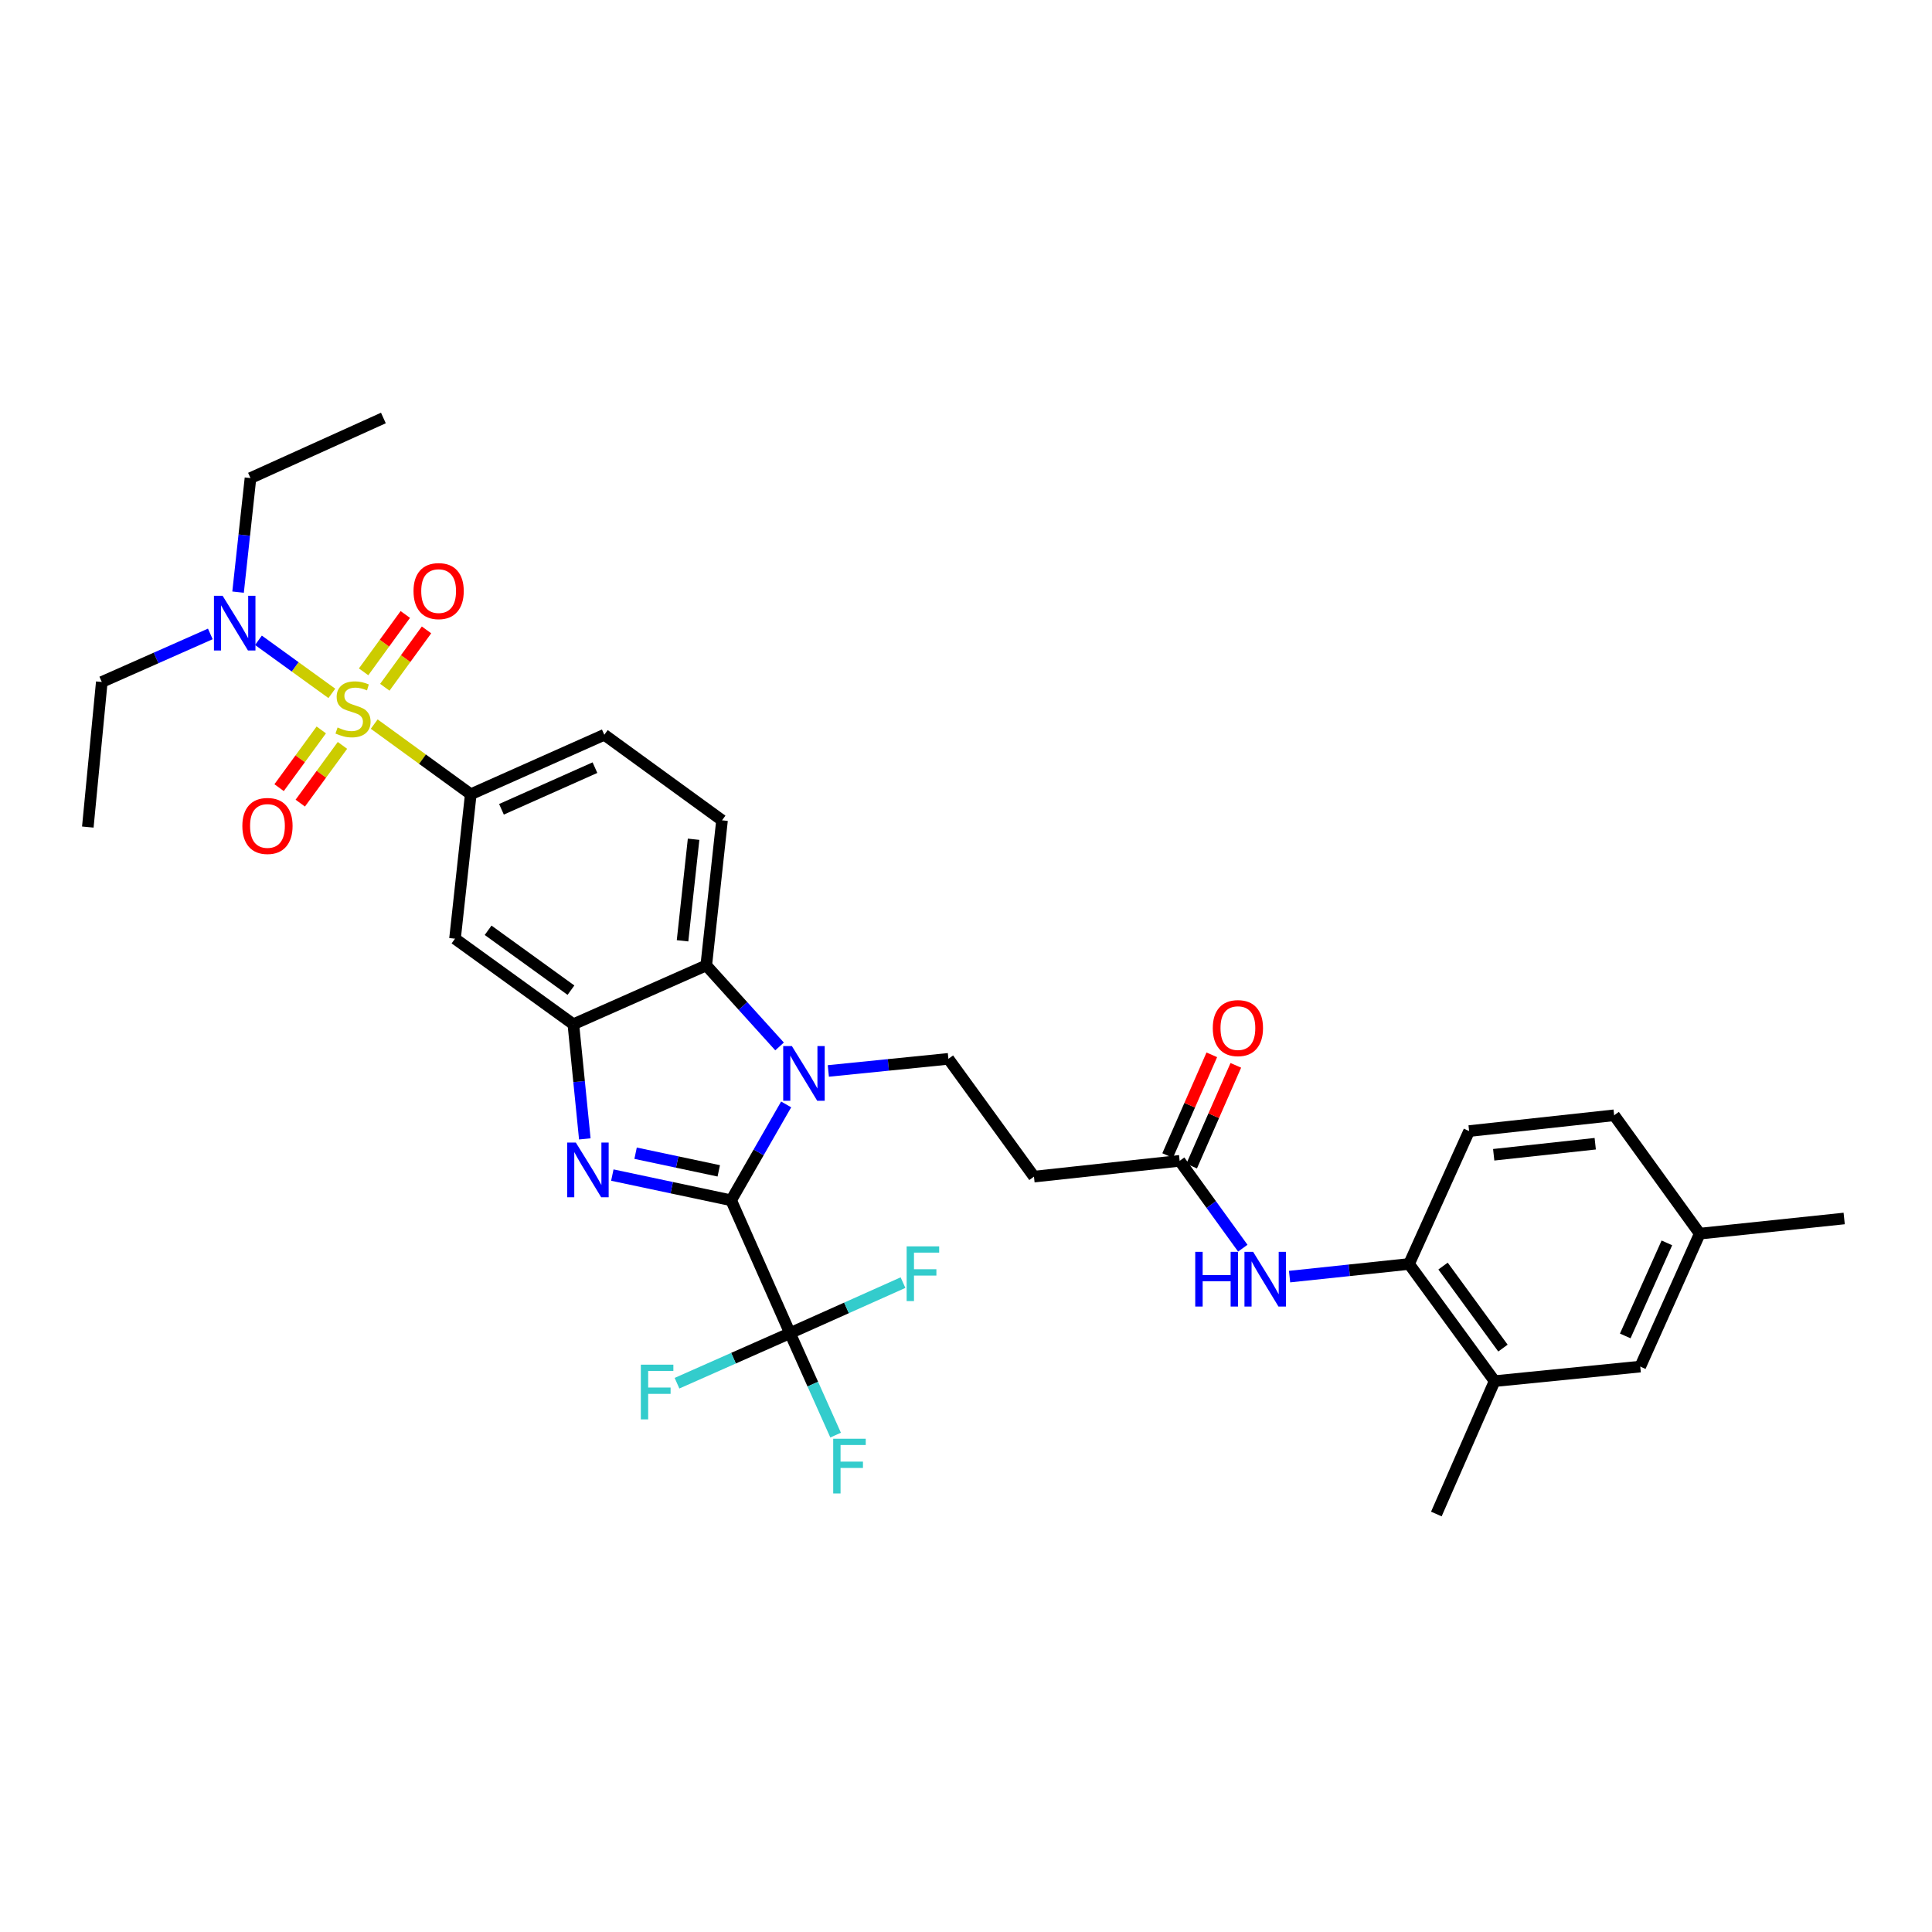 <?xml version='1.0' encoding='iso-8859-1'?>
<svg version='1.1' baseProfile='full'
              xmlns='http://www.w3.org/2000/svg'
                      xmlns:rdkit='http://www.rdkit.org/xml'
                      xmlns:xlink='http://www.w3.org/1999/xlink'
                  xml:space='preserve'
width='1000px' height='1000px' viewBox='0 0 1000 1000'>
<!-- END OF HEADER -->
<rect style='opacity:1.0;fill:#FFFFFF;stroke:none' width='1000' height='1000' x='0' y='0'> </rect>
<path class='bond-1' d='M 378.439,621.267 L 347.689,614.743' style='fill:none;fill-rule:evenodd;stroke:#000000;stroke-width:6px;stroke-linecap:butt;stroke-linejoin:miter;stroke-opacity:1' />
<path class='bond-1' d='M 347.689,614.743 L 316.94,608.219' style='fill:none;fill-rule:evenodd;stroke:#0000FF;stroke-width:6px;stroke-linecap:butt;stroke-linejoin:miter;stroke-opacity:1' />
<path class='bond-1' d='M 372.031,606.033 L 350.506,601.466' style='fill:none;fill-rule:evenodd;stroke:#000000;stroke-width:6px;stroke-linecap:butt;stroke-linejoin:miter;stroke-opacity:1' />
<path class='bond-1' d='M 350.506,601.466 L 328.981,596.9' style='fill:none;fill-rule:evenodd;stroke:#0000FF;stroke-width:6px;stroke-linecap:butt;stroke-linejoin:miter;stroke-opacity:1' />
<path class='bond-2' d='M 378.439,621.267 L 392.676,596.456' style='fill:none;fill-rule:evenodd;stroke:#000000;stroke-width:6px;stroke-linecap:butt;stroke-linejoin:miter;stroke-opacity:1' />
<path class='bond-2' d='M 392.676,596.456 L 406.913,571.646' style='fill:none;fill-rule:evenodd;stroke:#0000FF;stroke-width:6px;stroke-linecap:butt;stroke-linejoin:miter;stroke-opacity:1' />
<path class='bond-4' d='M 378.439,621.267 L 408.908,690.04' style='fill:none;fill-rule:evenodd;stroke:#000000;stroke-width:6px;stroke-linecap:butt;stroke-linejoin:miter;stroke-opacity:1' />
<path class='bond-0' d='M 193.692,374.788 L 218.68,392.949' style='fill:none;fill-rule:evenodd;stroke:#CCCC00;stroke-width:6px;stroke-linecap:butt;stroke-linejoin:miter;stroke-opacity:1' />
<path class='bond-0' d='M 218.68,392.949 L 243.668,411.11' style='fill:none;fill-rule:evenodd;stroke:#000000;stroke-width:6px;stroke-linecap:butt;stroke-linejoin:miter;stroke-opacity:1' />
<path class='bond-9' d='M 171.759,358.887 L 152.766,345.152' style='fill:none;fill-rule:evenodd;stroke:#CCCC00;stroke-width:6px;stroke-linecap:butt;stroke-linejoin:miter;stroke-opacity:1' />
<path class='bond-9' d='M 152.766,345.152 L 133.772,331.418' style='fill:none;fill-rule:evenodd;stroke:#0000FF;stroke-width:6px;stroke-linecap:butt;stroke-linejoin:miter;stroke-opacity:1' />
<path class='bond-14' d='M 166.293,377.809 L 155.375,392.75' style='fill:none;fill-rule:evenodd;stroke:#CCCC00;stroke-width:6px;stroke-linecap:butt;stroke-linejoin:miter;stroke-opacity:1' />
<path class='bond-14' d='M 155.375,392.75 L 144.457,407.691' style='fill:none;fill-rule:evenodd;stroke:#FF0000;stroke-width:6px;stroke-linecap:butt;stroke-linejoin:miter;stroke-opacity:1' />
<path class='bond-14' d='M 177.251,385.817 L 166.333,400.758' style='fill:none;fill-rule:evenodd;stroke:#CCCC00;stroke-width:6px;stroke-linecap:butt;stroke-linejoin:miter;stroke-opacity:1' />
<path class='bond-14' d='M 166.333,400.758 L 155.415,415.698' style='fill:none;fill-rule:evenodd;stroke:#FF0000;stroke-width:6px;stroke-linecap:butt;stroke-linejoin:miter;stroke-opacity:1' />
<path class='bond-15' d='M 199.182,355.726 L 209.973,340.88' style='fill:none;fill-rule:evenodd;stroke:#CCCC00;stroke-width:6px;stroke-linecap:butt;stroke-linejoin:miter;stroke-opacity:1' />
<path class='bond-15' d='M 209.973,340.88 L 220.765,326.033' style='fill:none;fill-rule:evenodd;stroke:#FF0000;stroke-width:6px;stroke-linecap:butt;stroke-linejoin:miter;stroke-opacity:1' />
<path class='bond-15' d='M 188.204,347.746 L 198.995,332.9' style='fill:none;fill-rule:evenodd;stroke:#CCCC00;stroke-width:6px;stroke-linecap:butt;stroke-linejoin:miter;stroke-opacity:1' />
<path class='bond-15' d='M 198.995,332.9 L 209.786,318.054' style='fill:none;fill-rule:evenodd;stroke:#FF0000;stroke-width:6px;stroke-linecap:butt;stroke-linejoin:miter;stroke-opacity:1' />
<path class='bond-3' d='M 302.699,589.484 L 299.732,559.819' style='fill:none;fill-rule:evenodd;stroke:#0000FF;stroke-width:6px;stroke-linecap:butt;stroke-linejoin:miter;stroke-opacity:1' />
<path class='bond-3' d='M 299.732,559.819 L 296.765,530.153' style='fill:none;fill-rule:evenodd;stroke:#000000;stroke-width:6px;stroke-linecap:butt;stroke-linejoin:miter;stroke-opacity:1' />
<path class='bond-5' d='M 403.5,541.638 L 384.526,520.664' style='fill:none;fill-rule:evenodd;stroke:#0000FF;stroke-width:6px;stroke-linecap:butt;stroke-linejoin:miter;stroke-opacity:1' />
<path class='bond-5' d='M 384.526,520.664 L 365.553,499.691' style='fill:none;fill-rule:evenodd;stroke:#000000;stroke-width:6px;stroke-linecap:butt;stroke-linejoin:miter;stroke-opacity:1' />
<path class='bond-8' d='M 428.743,554.32 L 459.817,551.187' style='fill:none;fill-rule:evenodd;stroke:#0000FF;stroke-width:6px;stroke-linecap:butt;stroke-linejoin:miter;stroke-opacity:1' />
<path class='bond-8' d='M 459.817,551.187 L 490.892,548.053' style='fill:none;fill-rule:evenodd;stroke:#000000;stroke-width:6px;stroke-linecap:butt;stroke-linejoin:miter;stroke-opacity:1' />
<path class='bond-7' d='M 296.765,530.153 L 235.509,485.87' style='fill:none;fill-rule:evenodd;stroke:#000000;stroke-width:6px;stroke-linecap:butt;stroke-linejoin:miter;stroke-opacity:1' />
<path class='bond-7' d='M 295.528,512.511 L 252.649,481.513' style='fill:none;fill-rule:evenodd;stroke:#000000;stroke-width:6px;stroke-linecap:butt;stroke-linejoin:miter;stroke-opacity:1' />
<path class='bond-33' d='M 296.765,530.153 L 365.553,499.691' style='fill:none;fill-rule:evenodd;stroke:#000000;stroke-width:6px;stroke-linecap:butt;stroke-linejoin:miter;stroke-opacity:1' />
<path class='bond-21' d='M 408.908,690.04 L 420.709,716.423' style='fill:none;fill-rule:evenodd;stroke:#000000;stroke-width:6px;stroke-linecap:butt;stroke-linejoin:miter;stroke-opacity:1' />
<path class='bond-21' d='M 420.709,716.423 L 432.51,742.806' style='fill:none;fill-rule:evenodd;stroke:#33CCCC;stroke-width:6px;stroke-linecap:butt;stroke-linejoin:miter;stroke-opacity:1' />
<path class='bond-22' d='M 408.908,690.04 L 379.661,702.993' style='fill:none;fill-rule:evenodd;stroke:#000000;stroke-width:6px;stroke-linecap:butt;stroke-linejoin:miter;stroke-opacity:1' />
<path class='bond-22' d='M 379.661,702.993 L 350.414,715.947' style='fill:none;fill-rule:evenodd;stroke:#33CCCC;stroke-width:6px;stroke-linecap:butt;stroke-linejoin:miter;stroke-opacity:1' />
<path class='bond-23' d='M 408.908,690.04 L 438.151,676.962' style='fill:none;fill-rule:evenodd;stroke:#000000;stroke-width:6px;stroke-linecap:butt;stroke-linejoin:miter;stroke-opacity:1' />
<path class='bond-23' d='M 438.151,676.962 L 467.393,663.884' style='fill:none;fill-rule:evenodd;stroke:#33CCCC;stroke-width:6px;stroke-linecap:butt;stroke-linejoin:miter;stroke-opacity:1' />
<path class='bond-16' d='M 365.553,499.691 L 373.719,424.599' style='fill:none;fill-rule:evenodd;stroke:#000000;stroke-width:6px;stroke-linecap:butt;stroke-linejoin:miter;stroke-opacity:1' />
<path class='bond-16' d='M 353.285,486.96 L 359.001,434.396' style='fill:none;fill-rule:evenodd;stroke:#000000;stroke-width:6px;stroke-linecap:butt;stroke-linejoin:miter;stroke-opacity:1' />
<path class='bond-6' d='M 243.668,411.11 L 235.509,485.87' style='fill:none;fill-rule:evenodd;stroke:#000000;stroke-width:6px;stroke-linecap:butt;stroke-linejoin:miter;stroke-opacity:1' />
<path class='bond-34' d='M 243.668,411.11 L 312.788,380.317' style='fill:none;fill-rule:evenodd;stroke:#000000;stroke-width:6px;stroke-linecap:butt;stroke-linejoin:miter;stroke-opacity:1' />
<path class='bond-34' d='M 259.559,418.889 L 307.943,397.333' style='fill:none;fill-rule:evenodd;stroke:#000000;stroke-width:6px;stroke-linecap:butt;stroke-linejoin:miter;stroke-opacity:1' />
<path class='bond-13' d='M 490.892,548.053 L 535.182,609.022' style='fill:none;fill-rule:evenodd;stroke:#000000;stroke-width:6px;stroke-linecap:butt;stroke-linejoin:miter;stroke-opacity:1' />
<path class='bond-27' d='M 123.227,306.482 L 126.437,276.971' style='fill:none;fill-rule:evenodd;stroke:#0000FF;stroke-width:6px;stroke-linecap:butt;stroke-linejoin:miter;stroke-opacity:1' />
<path class='bond-27' d='M 126.437,276.971 L 129.647,247.461' style='fill:none;fill-rule:evenodd;stroke:#000000;stroke-width:6px;stroke-linecap:butt;stroke-linejoin:miter;stroke-opacity:1' />
<path class='bond-28' d='M 108.86,328.119 L 80.773,340.559' style='fill:none;fill-rule:evenodd;stroke:#0000FF;stroke-width:6px;stroke-linecap:butt;stroke-linejoin:miter;stroke-opacity:1' />
<path class='bond-28' d='M 80.773,340.559 L 52.685,352.999' style='fill:none;fill-rule:evenodd;stroke:#000000;stroke-width:6px;stroke-linecap:butt;stroke-linejoin:miter;stroke-opacity:1' />
<path class='bond-10' d='M 643.268,646.054 L 626.925,623.451' style='fill:none;fill-rule:evenodd;stroke:#0000FF;stroke-width:6px;stroke-linecap:butt;stroke-linejoin:miter;stroke-opacity:1' />
<path class='bond-10' d='M 626.925,623.451 L 610.583,600.848' style='fill:none;fill-rule:evenodd;stroke:#000000;stroke-width:6px;stroke-linecap:butt;stroke-linejoin:miter;stroke-opacity:1' />
<path class='bond-12' d='M 667.484,660.77 L 698.4,657.501' style='fill:none;fill-rule:evenodd;stroke:#0000FF;stroke-width:6px;stroke-linecap:butt;stroke-linejoin:miter;stroke-opacity:1' />
<path class='bond-12' d='M 698.4,657.501 L 729.316,654.232' style='fill:none;fill-rule:evenodd;stroke:#000000;stroke-width:6px;stroke-linecap:butt;stroke-linejoin:miter;stroke-opacity:1' />
<path class='bond-11' d='M 610.583,600.848 L 535.182,609.022' style='fill:none;fill-rule:evenodd;stroke:#000000;stroke-width:6px;stroke-linecap:butt;stroke-linejoin:miter;stroke-opacity:1' />
<path class='bond-20' d='M 616.798,603.573 L 628.228,577.498' style='fill:none;fill-rule:evenodd;stroke:#000000;stroke-width:6px;stroke-linecap:butt;stroke-linejoin:miter;stroke-opacity:1' />
<path class='bond-20' d='M 628.228,577.498 L 639.658,551.422' style='fill:none;fill-rule:evenodd;stroke:#FF0000;stroke-width:6px;stroke-linecap:butt;stroke-linejoin:miter;stroke-opacity:1' />
<path class='bond-20' d='M 604.367,598.124 L 615.797,572.049' style='fill:none;fill-rule:evenodd;stroke:#000000;stroke-width:6px;stroke-linecap:butt;stroke-linejoin:miter;stroke-opacity:1' />
<path class='bond-20' d='M 615.797,572.049 L 627.227,545.974' style='fill:none;fill-rule:evenodd;stroke:#FF0000;stroke-width:6px;stroke-linecap:butt;stroke-linejoin:miter;stroke-opacity:1' />
<path class='bond-17' d='M 729.316,654.232 L 773.606,714.869' style='fill:none;fill-rule:evenodd;stroke:#000000;stroke-width:6px;stroke-linecap:butt;stroke-linejoin:miter;stroke-opacity:1' />
<path class='bond-17' d='M 746.919,655.322 L 777.923,697.768' style='fill:none;fill-rule:evenodd;stroke:#000000;stroke-width:6px;stroke-linecap:butt;stroke-linejoin:miter;stroke-opacity:1' />
<path class='bond-24' d='M 729.316,654.232 L 760.411,585.437' style='fill:none;fill-rule:evenodd;stroke:#000000;stroke-width:6px;stroke-linecap:butt;stroke-linejoin:miter;stroke-opacity:1' />
<path class='bond-18' d='M 373.719,424.599 L 312.788,380.317' style='fill:none;fill-rule:evenodd;stroke:#000000;stroke-width:6px;stroke-linecap:butt;stroke-linejoin:miter;stroke-opacity:1' />
<path class='bond-19' d='M 773.606,714.869 L 848.992,707.344' style='fill:none;fill-rule:evenodd;stroke:#000000;stroke-width:6px;stroke-linecap:butt;stroke-linejoin:miter;stroke-opacity:1' />
<path class='bond-29' d='M 773.606,714.869 L 743.454,783.65' style='fill:none;fill-rule:evenodd;stroke:#000000;stroke-width:6px;stroke-linecap:butt;stroke-linejoin:miter;stroke-opacity:1' />
<path class='bond-35' d='M 848.992,707.344 L 879.786,638.534' style='fill:none;fill-rule:evenodd;stroke:#000000;stroke-width:6px;stroke-linecap:butt;stroke-linejoin:miter;stroke-opacity:1' />
<path class='bond-35' d='M 841.223,691.479 L 862.778,643.311' style='fill:none;fill-rule:evenodd;stroke:#000000;stroke-width:6px;stroke-linecap:butt;stroke-linejoin:miter;stroke-opacity:1' />
<path class='bond-26' d='M 760.411,585.437 L 835.48,577.271' style='fill:none;fill-rule:evenodd;stroke:#000000;stroke-width:6px;stroke-linecap:butt;stroke-linejoin:miter;stroke-opacity:1' />
<path class='bond-26' d='M 773.139,597.704 L 825.688,591.988' style='fill:none;fill-rule:evenodd;stroke:#000000;stroke-width:6px;stroke-linecap:butt;stroke-linejoin:miter;stroke-opacity:1' />
<path class='bond-25' d='M 879.786,638.534 L 835.48,577.271' style='fill:none;fill-rule:evenodd;stroke:#000000;stroke-width:6px;stroke-linecap:butt;stroke-linejoin:miter;stroke-opacity:1' />
<path class='bond-30' d='M 879.786,638.534 L 954.545,630.684' style='fill:none;fill-rule:evenodd;stroke:#000000;stroke-width:6px;stroke-linecap:butt;stroke-linejoin:miter;stroke-opacity:1' />
<path class='bond-31' d='M 129.647,247.461 L 198.443,216.35' style='fill:none;fill-rule:evenodd;stroke:#000000;stroke-width:6px;stroke-linecap:butt;stroke-linejoin:miter;stroke-opacity:1' />
<path class='bond-32' d='M 52.685,352.999 L 45.455,428.083' style='fill:none;fill-rule:evenodd;stroke:#000000;stroke-width:6px;stroke-linecap:butt;stroke-linejoin:miter;stroke-opacity:1' />
<path  class='atom-1' d='M 174.729 376.54
Q 175.049 376.66, 176.369 377.22
Q 177.689 377.78, 179.129 378.14
Q 180.609 378.46, 182.049 378.46
Q 184.729 378.46, 186.289 377.18
Q 187.849 375.86, 187.849 373.58
Q 187.849 372.02, 187.049 371.06
Q 186.289 370.1, 185.089 369.58
Q 183.889 369.06, 181.889 368.46
Q 179.369 367.7, 177.849 366.98
Q 176.369 366.26, 175.289 364.74
Q 174.249 363.22, 174.249 360.66
Q 174.249 357.1, 176.649 354.9
Q 179.089 352.7, 183.889 352.7
Q 187.169 352.7, 190.889 354.26
L 189.969 357.34
Q 186.569 355.94, 184.009 355.94
Q 181.249 355.94, 179.729 357.1
Q 178.209 358.22, 178.249 360.18
Q 178.249 361.7, 179.009 362.62
Q 179.809 363.54, 180.929 364.06
Q 182.089 364.58, 184.009 365.18
Q 186.569 365.98, 188.089 366.78
Q 189.609 367.58, 190.689 369.22
Q 191.809 370.82, 191.809 373.58
Q 191.809 377.5, 189.169 379.62
Q 186.569 381.7, 182.209 381.7
Q 179.689 381.7, 177.769 381.14
Q 175.889 380.62, 173.649 379.7
L 174.729 376.54
' fill='#CCCC00'/>
<path  class='atom-2' d='M 298.045 591.378
L 307.325 606.378
Q 308.245 607.858, 309.725 610.538
Q 311.205 613.218, 311.285 613.378
L 311.285 591.378
L 315.045 591.378
L 315.045 619.698
L 311.165 619.698
L 301.205 603.298
Q 300.045 601.378, 298.805 599.178
Q 297.605 596.978, 297.245 596.298
L 297.245 619.698
L 293.565 619.698
L 293.565 591.378
L 298.045 591.378
' fill='#0000FF'/>
<path  class='atom-3' d='M 409.864 541.433
L 419.144 556.433
Q 420.064 557.913, 421.544 560.593
Q 423.024 563.273, 423.104 563.433
L 423.104 541.433
L 426.864 541.433
L 426.864 569.753
L 422.984 569.753
L 413.024 553.353
Q 411.864 551.433, 410.624 549.233
Q 409.424 547.033, 409.064 546.353
L 409.064 569.753
L 405.384 569.753
L 405.384 541.433
L 409.864 541.433
' fill='#0000FF'/>
<path  class='atom-10' d='M 115.221 308.369
L 124.501 323.369
Q 125.421 324.849, 126.901 327.529
Q 128.381 330.209, 128.461 330.369
L 128.461 308.369
L 132.221 308.369
L 132.221 336.689
L 128.341 336.689
L 118.381 320.289
Q 117.221 318.369, 115.981 316.169
Q 114.781 313.969, 114.421 313.289
L 114.421 336.689
L 110.741 336.689
L 110.741 308.369
L 115.221 308.369
' fill='#0000FF'/>
<path  class='atom-11' d='M 618.653 647.944
L 622.493 647.944
L 622.493 659.984
L 636.973 659.984
L 636.973 647.944
L 640.813 647.944
L 640.813 676.264
L 636.973 676.264
L 636.973 663.184
L 622.493 663.184
L 622.493 676.264
L 618.653 676.264
L 618.653 647.944
' fill='#0000FF'/>
<path  class='atom-11' d='M 648.613 647.944
L 657.893 662.944
Q 658.813 664.424, 660.293 667.104
Q 661.773 669.784, 661.853 669.944
L 661.853 647.944
L 665.613 647.944
L 665.613 676.264
L 661.733 676.264
L 651.773 659.864
Q 650.613 657.944, 649.373 655.744
Q 648.173 653.544, 647.813 652.864
L 647.813 676.264
L 644.133 676.264
L 644.133 647.944
L 648.613 647.944
' fill='#0000FF'/>
<path  class='atom-15' d='M 125.439 427.507
Q 125.439 420.707, 128.799 416.907
Q 132.159 413.107, 138.439 413.107
Q 144.719 413.107, 148.079 416.907
Q 151.439 420.707, 151.439 427.507
Q 151.439 434.387, 148.039 438.307
Q 144.639 442.187, 138.439 442.187
Q 132.199 442.187, 128.799 438.307
Q 125.439 434.427, 125.439 427.507
M 138.439 438.987
Q 142.759 438.987, 145.079 436.107
Q 147.439 433.187, 147.439 427.507
Q 147.439 421.947, 145.079 419.147
Q 142.759 416.307, 138.439 416.307
Q 134.119 416.307, 131.759 419.107
Q 129.439 421.907, 129.439 427.507
Q 129.439 433.227, 131.759 436.107
Q 134.119 438.987, 138.439 438.987
' fill='#FF0000'/>
<path  class='atom-16' d='M 214.034 305.946
Q 214.034 299.146, 217.394 295.346
Q 220.754 291.546, 227.034 291.546
Q 233.314 291.546, 236.674 295.346
Q 240.034 299.146, 240.034 305.946
Q 240.034 312.826, 236.634 316.746
Q 233.234 320.626, 227.034 320.626
Q 220.794 320.626, 217.394 316.746
Q 214.034 312.866, 214.034 305.946
M 227.034 317.426
Q 231.354 317.426, 233.674 314.546
Q 236.034 311.626, 236.034 305.946
Q 236.034 300.386, 233.674 297.586
Q 231.354 294.746, 227.034 294.746
Q 222.714 294.746, 220.354 297.546
Q 218.034 300.346, 218.034 305.946
Q 218.034 311.666, 220.354 314.546
Q 222.714 317.426, 227.034 317.426
' fill='#FF0000'/>
<path  class='atom-21' d='M 627.735 532.14
Q 627.735 525.34, 631.095 521.54
Q 634.455 517.74, 640.735 517.74
Q 647.015 517.74, 650.375 521.54
Q 653.735 525.34, 653.735 532.14
Q 653.735 539.02, 650.335 542.94
Q 646.935 546.82, 640.735 546.82
Q 634.495 546.82, 631.095 542.94
Q 627.735 539.06, 627.735 532.14
M 640.735 543.62
Q 645.055 543.62, 647.375 540.74
Q 649.735 537.82, 649.735 532.14
Q 649.735 526.58, 647.375 523.78
Q 645.055 520.94, 640.735 520.94
Q 636.415 520.94, 634.055 523.74
Q 631.735 526.54, 631.735 532.14
Q 631.735 537.86, 634.055 540.74
Q 636.415 543.62, 640.735 543.62
' fill='#FF0000'/>
<path  class='atom-22' d='M 431.267 744.691
L 448.107 744.691
L 448.107 747.931
L 435.067 747.931
L 435.067 756.531
L 446.667 756.531
L 446.667 759.811
L 435.067 759.811
L 435.067 773.011
L 431.267 773.011
L 431.267 744.691
' fill='#33CCCC'/>
<path  class='atom-23' d='M 331.693 706.349
L 348.533 706.349
L 348.533 709.589
L 335.493 709.589
L 335.493 718.189
L 347.093 718.189
L 347.093 721.469
L 335.493 721.469
L 335.493 734.669
L 331.693 734.669
L 331.693 706.349
' fill='#33CCCC'/>
<path  class='atom-24' d='M 469.276 645.116
L 486.116 645.116
L 486.116 648.356
L 473.076 648.356
L 473.076 656.956
L 484.676 656.956
L 484.676 660.236
L 473.076 660.236
L 473.076 673.436
L 469.276 673.436
L 469.276 645.116
' fill='#33CCCC'/>
</svg>
